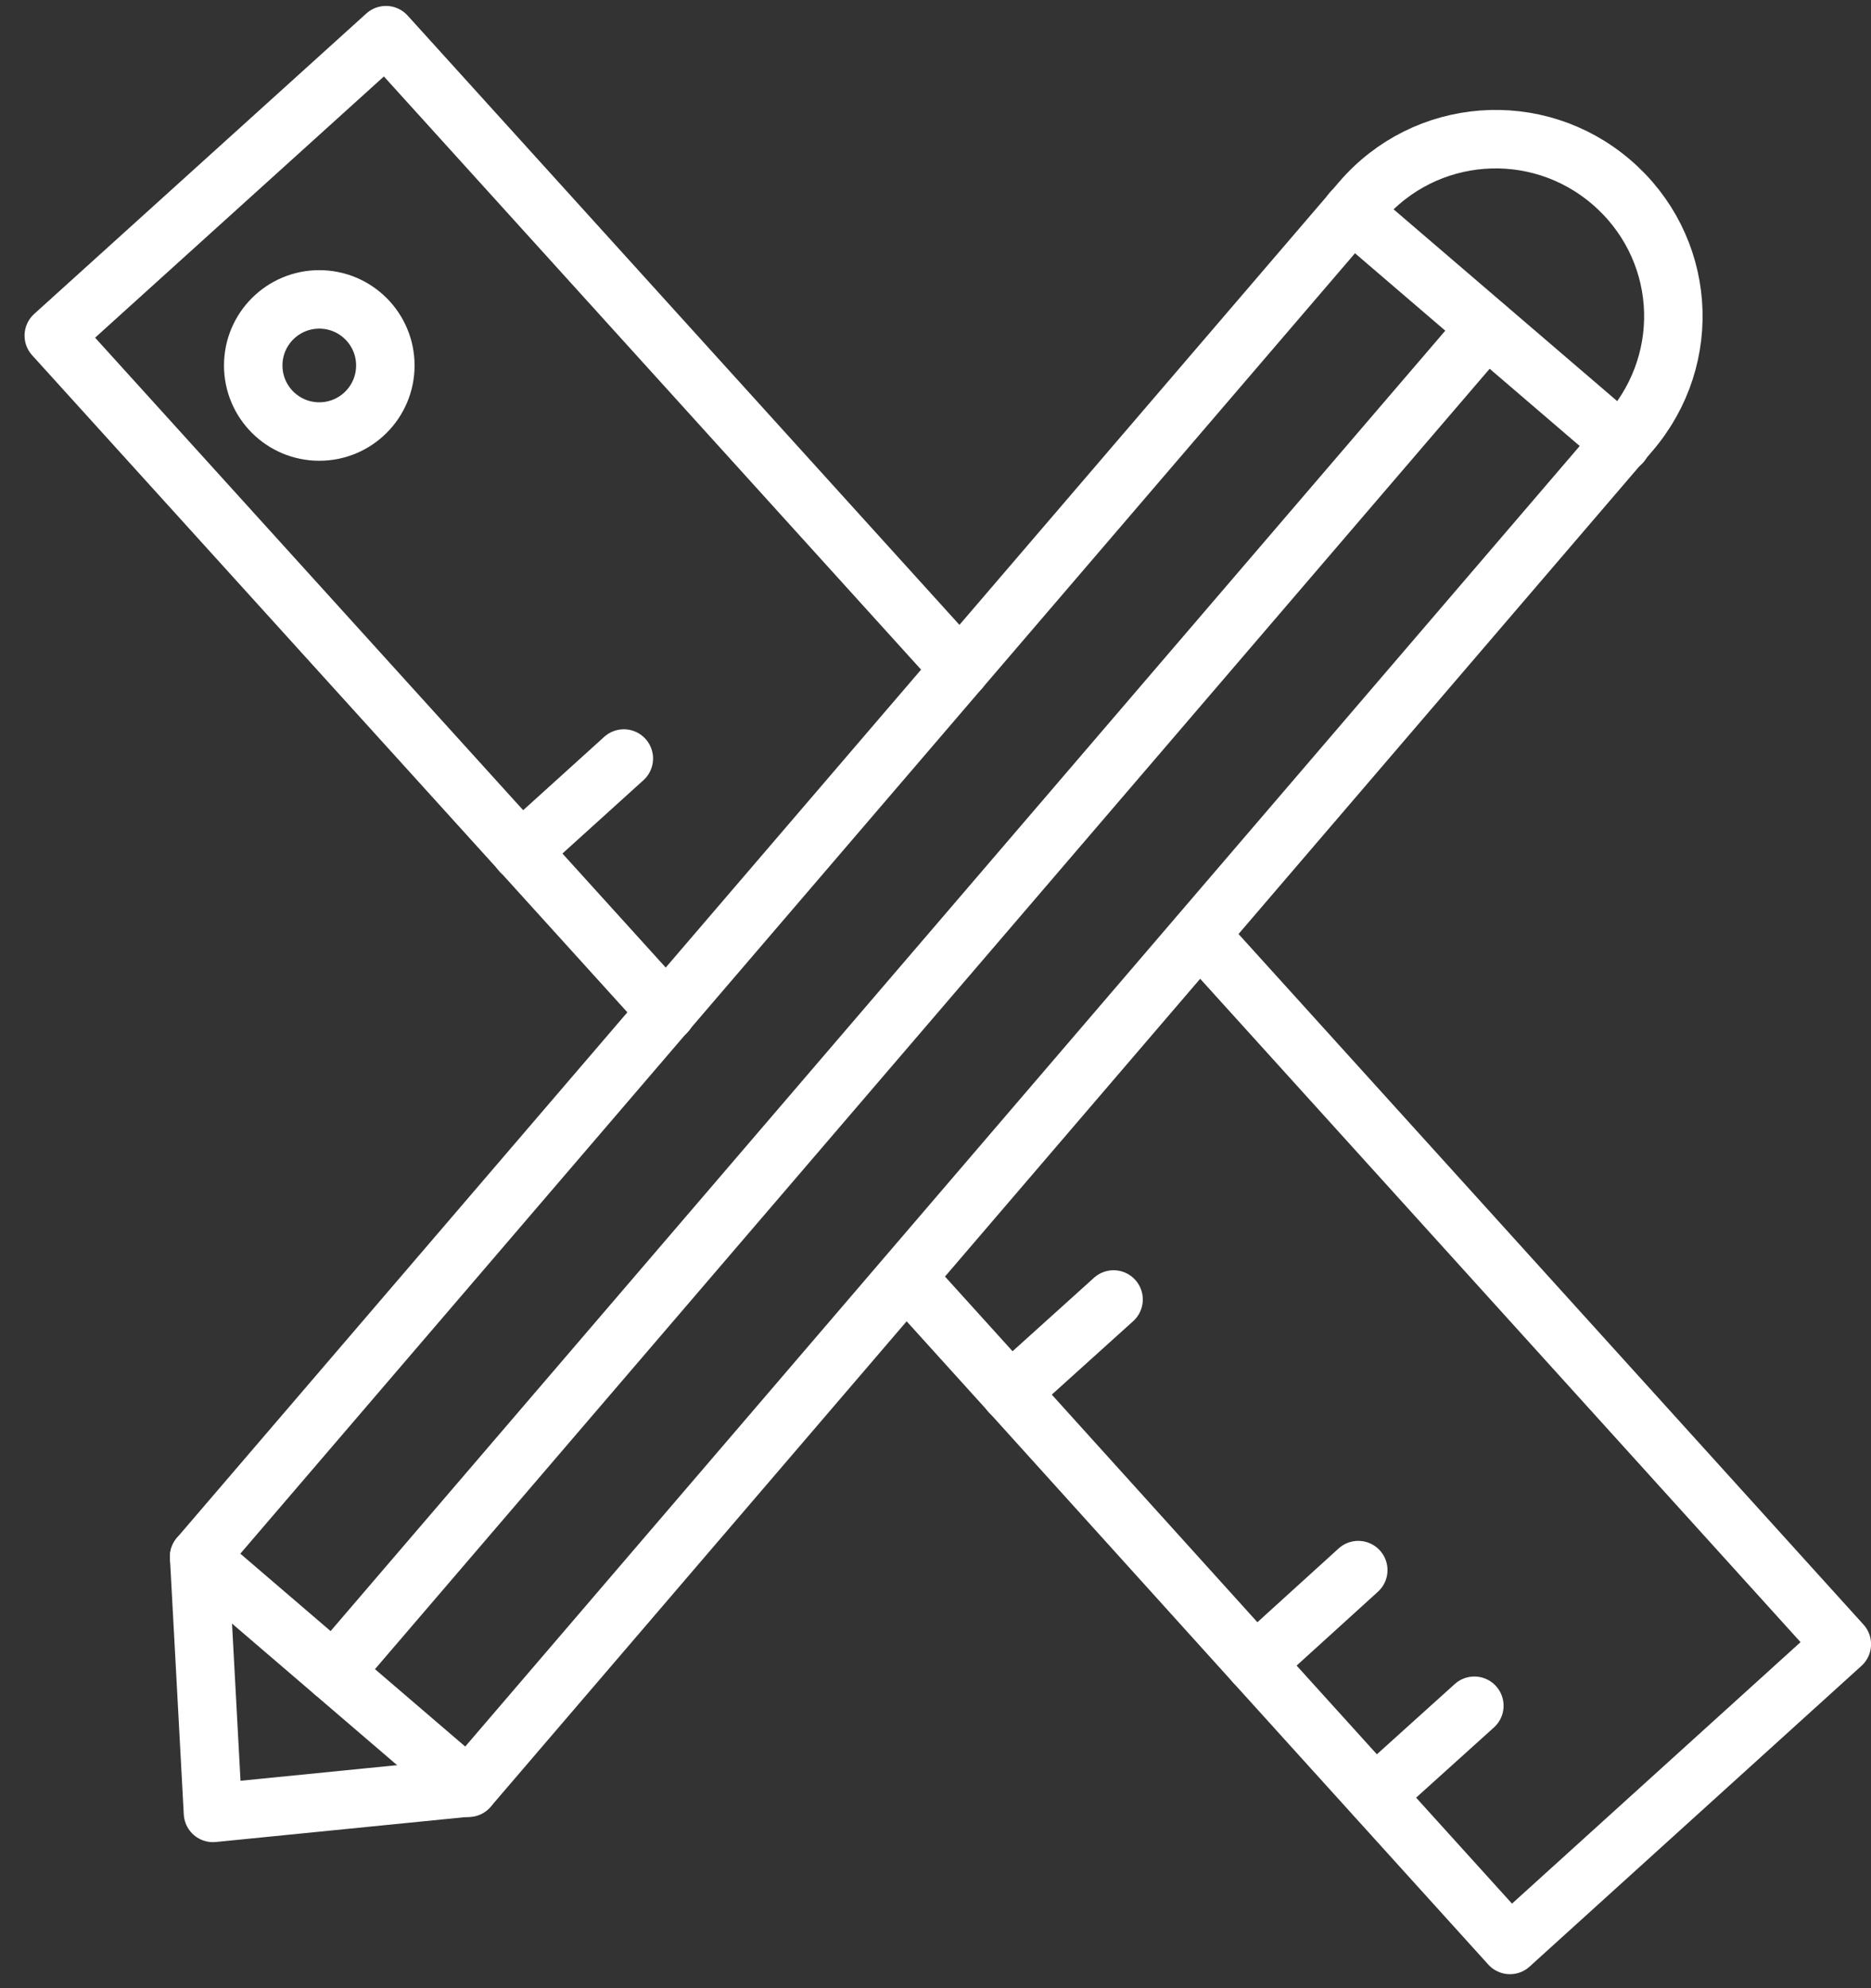 <svg width="64" height="68" viewBox="0 0 64 68" fill="none" xmlns="http://www.w3.org/2000/svg">
<rect x="0" y="0" width="64" height="68" fill="#333333" stroke="none"/>
<path d="M57.222 10.357C57.341 11.906 56.857 13.498 55.77 14.768L16.033 61.133L7.285 62.005L6.812 53.246L46.559 6.881C48.744 4.331 52.563 4.04 55.114 6.225C56.383 7.311 57.104 8.807 57.222 10.357Z" stroke="white" stroke-width="2" stroke-miterlimit="10" stroke-linecap="round" stroke-linejoin="round"/>
<path d="M46.237 7.248L55.459 15.157" stroke="white" stroke-width="2" stroke-miterlimit="10" stroke-linecap="round" stroke-linejoin="round"/>
<path d="M11.418 57.195L50.843 11.207" stroke="white" stroke-width="2" stroke-miterlimit="10" stroke-linecap="round" stroke-linejoin="round"/>
<path d="M6.812 53.248L16.022 61.146" stroke="white" stroke-width="2" stroke-miterlimit="10" stroke-linecap="round" stroke-linejoin="round"/>
<path d="M32.84 22.885L13.202 1.203L1.84 11.479L17.819 29.115L22.79 34.602V34.624" stroke="white" stroke-width="2" stroke-miterlimit="10" stroke-linecap="round" stroke-linejoin="round"/>
<path d="M31.001 43.688L34.574 47.637L42.945 56.902L51.65 66.521L63.002 56.235L41.04 31.971" stroke="white" stroke-width="2" stroke-miterlimit="10" stroke-linecap="round" stroke-linejoin="round"/>
<path d="M17.82 29.128L21.339 25.943" stroke="white" stroke-width="2" stroke-miterlimit="10" stroke-linecap="round" stroke-linejoin="round"/>
<path d="M34.561 47.63L38.091 44.445" stroke="white" stroke-width="2" stroke-miterlimit="10" stroke-linecap="round" stroke-linejoin="round"/>
<path d="M42.942 56.897L46.461 53.701" stroke="white" stroke-width="2" stroke-miterlimit="10" stroke-linecap="round" stroke-linejoin="round"/>
<path d="M47.032 61.407L50.432 58.34" stroke="white" stroke-width="2" stroke-miterlimit="10" stroke-linecap="round" stroke-linejoin="round"/>
<path d="M10.921 14.759C12.169 14.759 13.181 13.748 13.181 12.5C13.181 11.252 12.169 10.24 10.921 10.24C9.673 10.24 8.662 11.252 8.662 12.5C8.662 13.748 9.673 14.759 10.921 14.759Z" stroke="white" stroke-width="2" stroke-miterlimit="10" stroke-linecap="round" stroke-linejoin="round"/>
</svg>
